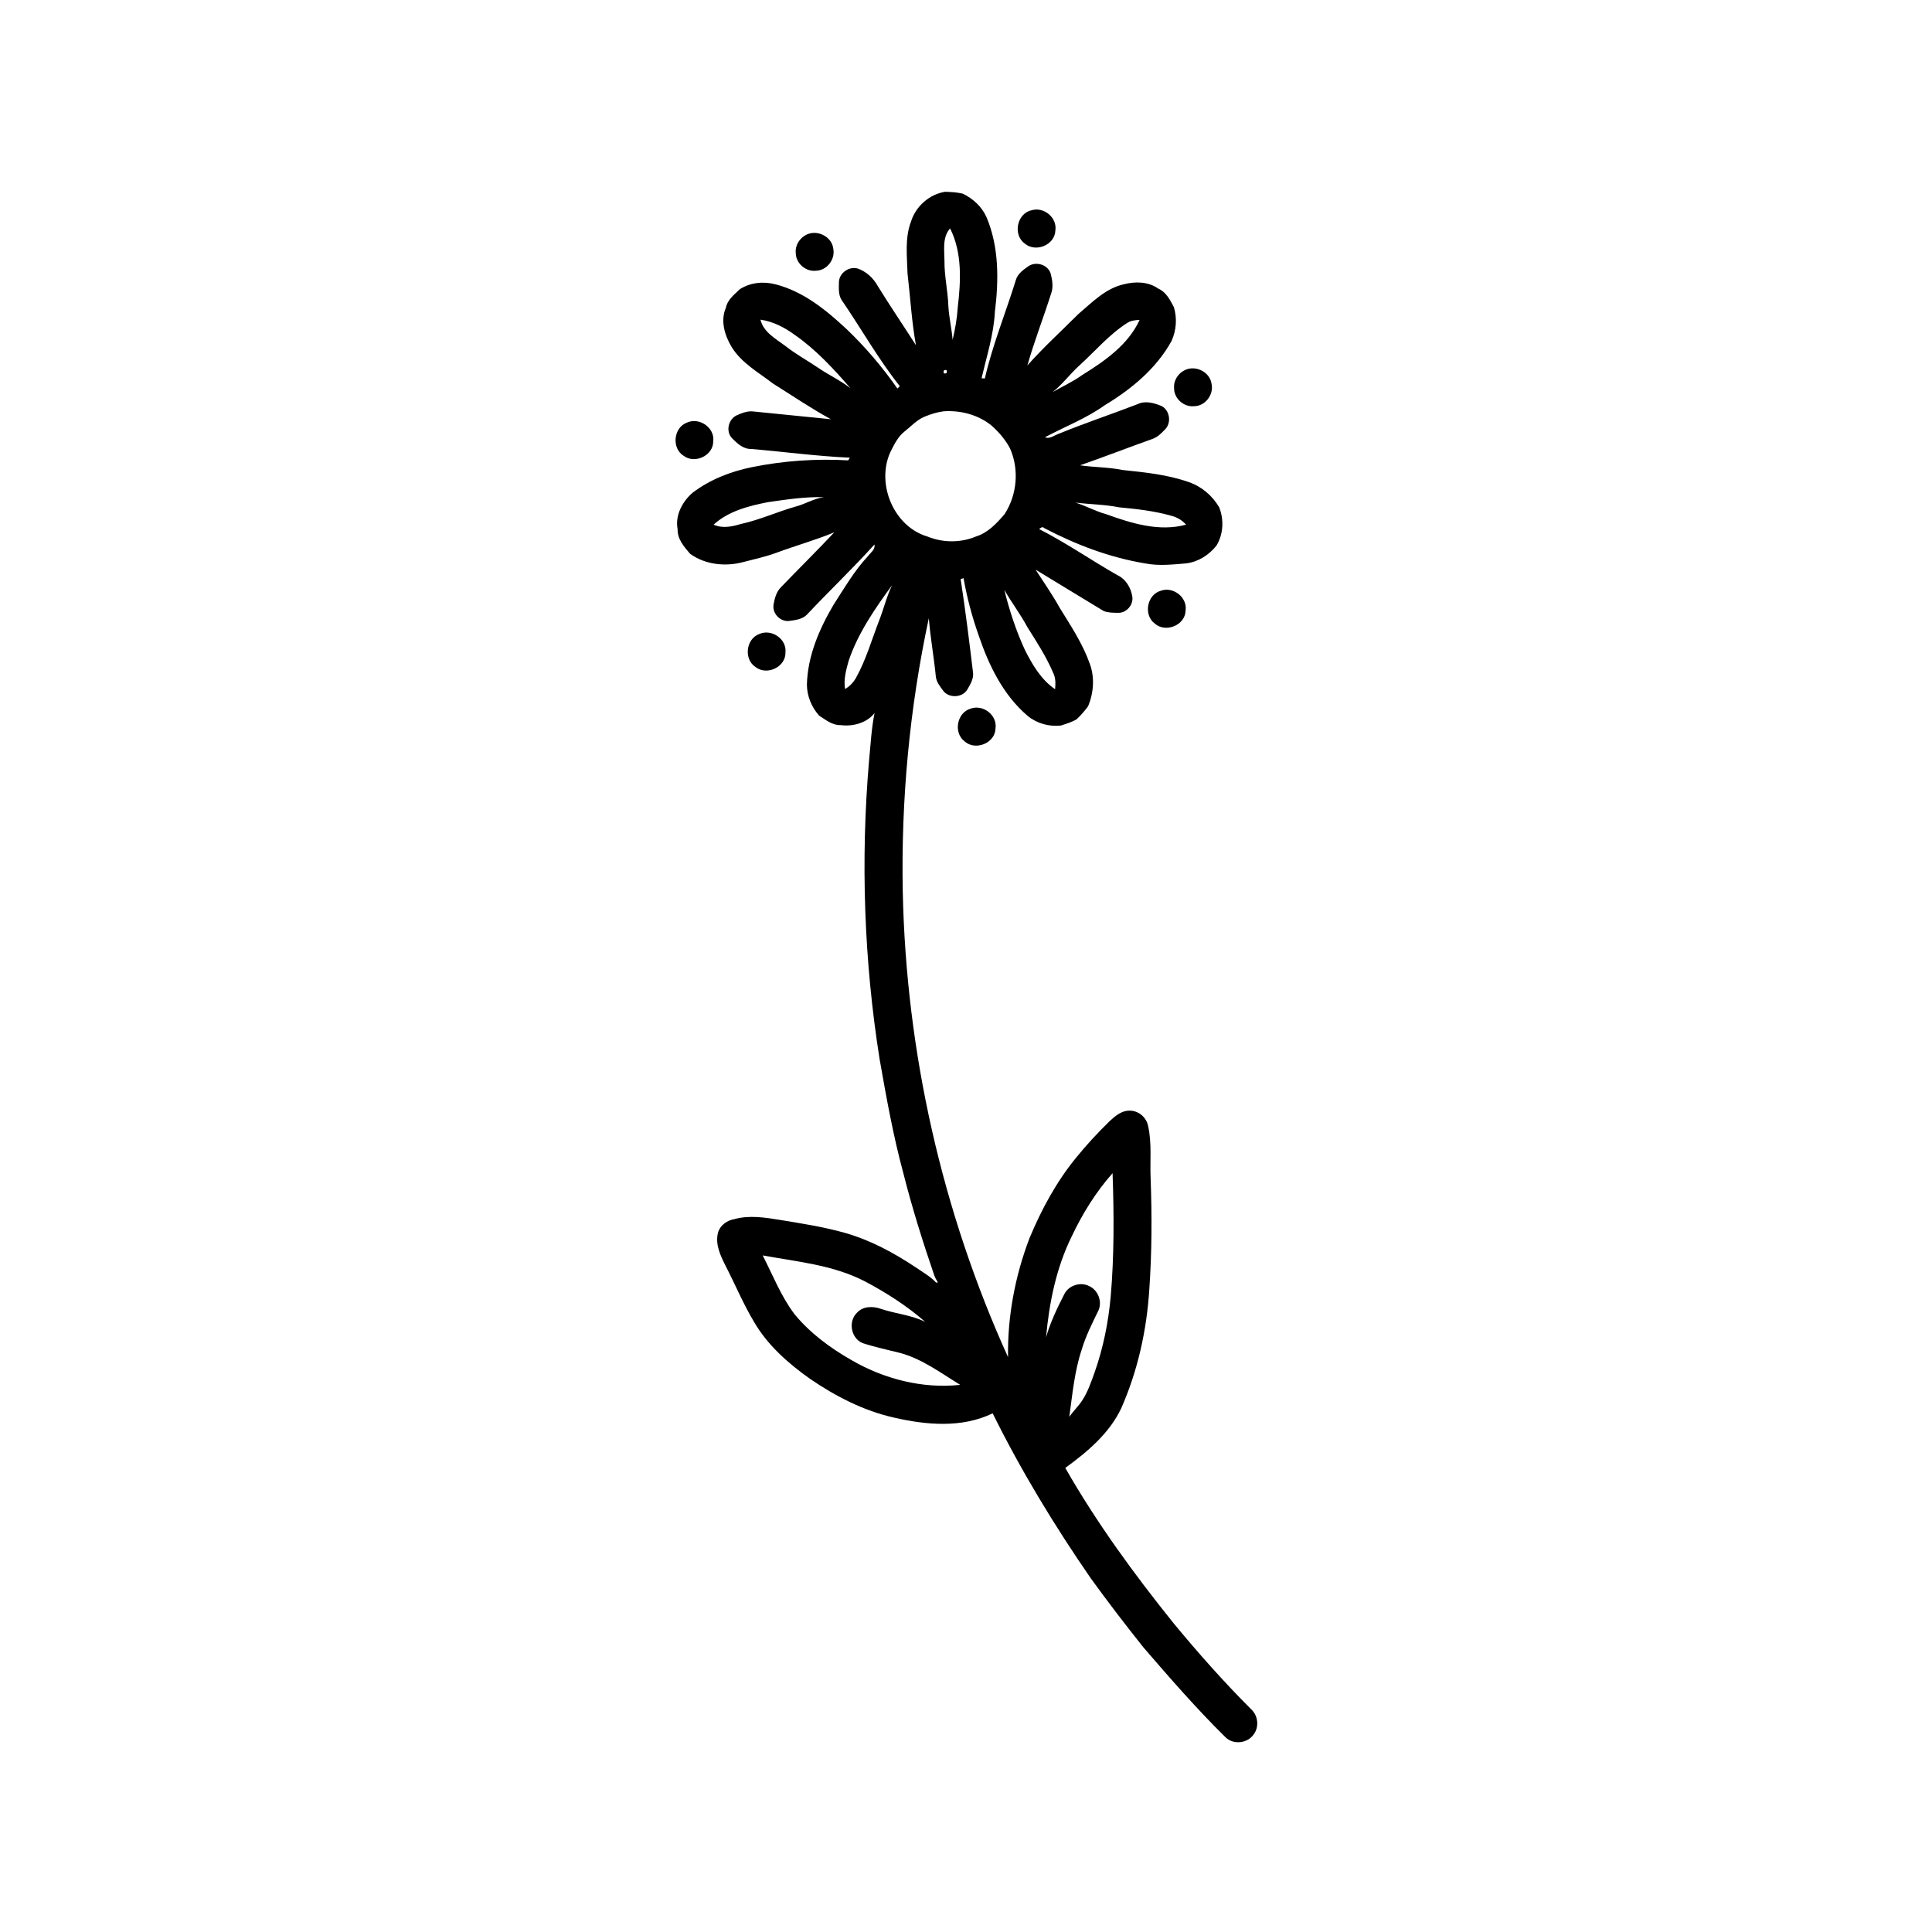 <?xml version="1.0" encoding="UTF-8"?>
<!-- Uploaded to: ICON Repo, www.iconrepo.com, Generator: ICON Repo Mixer Tools -->
<svg fill="#000000" width="800px" height="800px" version="1.1" viewBox="144 144 512 512" xmlns="http://www.w3.org/2000/svg">
 <g>
  <path d="m385.46 202.62c1.27-3.984 4.859-7.144 8.996-7.793 1.566 0.039 3.16 0.133 4.691 0.492 2.734 1.332 5.043 3.441 6.297 6.254 3.34 7.898 3.246 16.73 2.207 25.105-0.312 6.004-2.172 11.75-3.535 17.562 0.219 0.016 0.664 0.047 0.879 0.059 2.035-8.906 5.527-17.379 8.219-26.098 0.473-1.691 2.031-2.731 3.387-3.691 1.98-1.301 5.012-0.379 5.812 1.891 0.434 1.66 0.762 3.477 0.223 5.156-2.043 6.457-4.512 12.773-6.367 19.281 4.246-4.773 8.965-9.078 13.48-13.586 3.633-3.09 7.168-6.781 11.984-7.894 3.039-0.801 6.555-0.77 9.199 1.117 2.094 0.887 3.144 3.012 4.156 4.914 0.895 2.965 0.652 6.156-0.617 8.98-4.023 7.297-10.621 12.746-17.664 16.996-4.914 3.516-10.582 5.691-15.879 8.508 1.305 0.574 2.531-0.57 3.738-0.953 6.879-2.82 13.953-5.164 20.895-7.848 1.98-0.938 4.207-0.281 6.133 0.469 2.312 1.043 2.84 4.508 1.059 6.262-0.988 1.031-2.047 2.106-3.441 2.555-6.383 2.277-12.695 4.734-19.094 6.957 3.762 0.543 7.586 0.48 11.324 1.246 5.922 0.621 11.941 1.219 17.59 3.234 3.359 1.172 6.188 3.594 7.973 6.664 1.293 3.273 1.102 7.082-0.723 10.125-2.008 2.512-4.816 4.32-8.035 4.719-3.613 0.305-7.301 0.719-10.895 0.004-9.367-1.551-18.348-4.965-26.738-9.363-0.492-0.504-0.93-0.043-1.328 0.27 7.144 3.633 13.738 8.23 20.699 12.188 2.285 1.062 3.691 3.43 4.008 5.863 0.242 2.125-1.645 4.223-3.789 4.137-1.273-0.02-2.609 0-3.809-0.469-6.012-3.672-12.059-7.285-18.059-10.973 2.172 3.352 4.461 6.633 6.406 10.133 2.949 4.769 6.09 9.516 7.973 14.836 1.332 3.621 1.008 7.707-0.453 11.234-0.926 1.23-1.93 2.43-3.066 3.465-1.301 0.781-2.781 1.199-4.207 1.66-3.113 0.316-6.293-0.555-8.73-2.551-6.461-5.481-10.285-13.336-12.965-21.227-1.758-4.973-3.133-10.086-4.043-15.285l-0.773 0.234c1.27 8.285 2.305 16.613 3.301 24.934 0.121 1.594-0.762 3.019-1.535 4.348-1.32 2.219-4.93 2.356-6.43 0.262-0.797-1.094-1.715-2.223-1.898-3.602-0.504-5.207-1.457-10.359-1.871-15.578-5.109 23.797-7.379 48.191-6.902 72.531 0.887 42.418 10.379 84.656 27.898 123.31-0.172-10.742 1.863-21.52 5.688-31.543 3.164-7.582 7.109-14.91 12.32-21.285 2.777-3.422 5.773-6.656 8.926-9.734 1.465-1.352 3.168-2.812 5.285-2.766 2.32-0.035 4.453 1.762 4.891 4.027 1.043 4.621 0.465 9.395 0.68 14.078 0.363 9.742 0.324 19.504-0.352 29.23-0.68 10.828-3.059 21.594-7.441 31.535-3.156 6.68-8.973 11.547-14.828 15.809 8.312 14.559 18.227 28.129 28.719 41.18 6.519 7.883 13.309 15.555 20.547 22.785 1.832 1.668 2.164 4.68 0.652 6.664-1.637 2.402-5.441 2.801-7.492 0.715-7.637-7.531-14.688-15.629-21.684-23.742-4.785-5.988-9.441-12.074-13.938-18.281-9.656-13.98-18.508-28.551-26.051-43.789-8.152 3.953-17.582 3.102-26.148 1.133-8.055-1.805-15.496-5.652-22.273-10.289-5.731-4.07-11.184-8.852-14.766-14.988-2.891-4.816-5.055-10.02-7.621-15.012-1.34-2.656-2.746-5.617-1.992-8.668 0.523-1.953 2.332-3.289 4.273-3.621 4.059-1.152 8.289-0.438 12.367 0.219 5.731 0.941 11.492 1.836 17.086 3.426 6.703 1.906 12.891 5.262 18.676 9.105 1.859 1.277 3.859 2.406 5.43 4.059 0.117-0.016 0.344-0.047 0.453-0.062-0.398-0.605-0.723-1.242-0.973-1.91-3.062-8.926-5.887-17.945-8.199-27.098-2.688-9.914-4.488-20.043-6.273-30.152-4.141-26.125-5.059-52.746-2.797-79.09 0.414-4.223 0.617-8.477 1.461-12.641-2.055 2.656-5.758 3.625-8.988 3.203-2.195 0.082-3.965-1.41-5.711-2.516-2-2.254-3.215-5.191-3.231-8.23 0.188-7.551 3.254-14.68 7.031-21.098 2.863-4.434 5.527-9.039 9.141-12.922 0.695-0.953 2-1.746 1.727-3.098-5.777 6.391-12.016 12.336-17.918 18.609-1.219 1.23-3.062 1.426-4.691 1.648-2.328 0.285-4.5-1.977-4.137-4.285 0.289-1.676 0.742-3.461 2.004-4.684 4.676-4.871 9.492-9.598 14.109-14.52-4.984 2.07-10.191 3.512-15.25 5.387-2.898 1.078-5.93 1.727-8.914 2.508-4.711 1.25-10.047 0.703-14.055-2.199-1.602-1.855-3.402-3.918-3.312-6.539-0.688-3.66 1.242-7.269 3.945-9.625 4.606-3.508 10.113-5.652 15.762-6.801 8.383-1.695 16.965-2.289 25.512-1.797 0.105-0.18 0.316-0.531 0.422-0.707-8.746-0.395-17.43-1.57-26.148-2.312-2.129 0.043-3.766-1.504-5.137-2.934-1.664-1.809-0.863-4.957 1.289-5.977 1.387-0.605 2.871-1.219 4.418-1.027 6.859 0.711 13.715 1.352 20.57 2.062-5.277-2.883-10.266-6.269-15.355-9.465-3.856-2.965-8.336-5.426-10.957-9.676-1.828-3.062-3.035-6.969-1.527-10.395 0.402-2.137 2.211-3.484 3.68-4.91 2.769-1.805 6.285-2.148 9.461-1.312 7.336 1.863 13.391 6.773 18.812 11.84 5.016 4.781 9.535 10.102 13.504 15.781 0.156-0.156 0.477-0.469 0.633-0.625-5.738-7.242-10.27-15.336-15.484-22.938-0.844-1.438-0.66-3.199-0.645-4.797 0.199-2.348 2.664-4.051 4.941-3.457 2.324 0.789 4.195 2.562 5.371 4.684 3.258 5.297 6.766 10.422 10.098 15.66-1.145-6.281-1.484-12.66-2.231-19-0.129-4.617-0.762-9.449 0.957-13.875m8.832 10.492c-0.051 4.039 0.906 7.992 1.031 12.02 0.176 3.004 0.883 5.941 1.125 8.938 0.672-2.832 1.176-5.699 1.363-8.605 0.82-6.973 1.219-14.484-2.035-20.938-2.082 2.363-1.512 5.699-1.484 8.586m-48.766 15.602c0.82 3.359 4.062 5.055 6.617 6.977 2.672 2.117 5.676 3.75 8.496 5.66 2.836 1.953 5.992 3.402 8.727 5.516-4.453-5.129-9.109-10.188-14.711-14.094-2.699-1.977-5.777-3.586-9.129-4.059m97.16 0.887c-4.848 3.117-8.566 7.582-12.809 11.41-2.418 2.203-4.356 4.898-6.945 6.914 2.609-1.523 5.387-2.75 7.848-4.531 5.977-3.711 12.191-8.008 15.223-14.609-1.148 0.035-2.336 0.172-3.316 0.816m-48.535 13.34c0.688 0.141 0.922-0.141 0.688-0.852-0.699-0.137-0.926 0.152-0.688 0.852m-0.094 10.059c-1.758 0.23-3.461 0.766-5.086 1.445-2.023 0.852-3.512 2.508-5.191 3.852-1.883 1.434-2.883 3.641-3.914 5.695-3.672 8.387 1.023 19.598 9.965 22.211 4.055 1.652 8.738 1.672 12.789-0.016 3.172-0.984 5.531-3.496 7.609-5.953 3.316-5.09 3.906-11.887 1.414-17.441-1.227-2.312-2.961-4.328-4.918-6.047-3.527-2.848-8.188-4.055-12.668-3.746m-46.5 24.066c-5.113 1.008-10.504 2.356-14.441 5.973 2.312 1.062 4.863 0.531 7.195-0.172 4.977-1.078 9.629-3.227 14.52-4.613 2.566-0.66 4.852-2.16 7.512-2.492-4.961-0.152-9.887 0.609-14.785 1.305m81.449 0.121c2.773 0.871 5.32 2.316 8.129 3.078 6.703 2.418 14.066 4.723 21.184 2.773-0.988-1.102-2.262-1.91-3.699-2.293-4.578-1.324-9.324-1.863-14.055-2.301-3.809-0.77-7.707-0.777-11.559-1.258m-48.59 21.879c-4.551 6.223-9.031 12.691-11.52 20.059-0.664 2.418-1.383 4.941-0.949 7.469 1.246-0.719 2.254-1.777 2.945-3.043 2.641-4.769 4.125-10.047 6.09-15.109 1.215-3.098 1.977-6.367 3.434-9.375m29.727 1.223c1.344 5.438 3.094 10.805 5.441 15.891 1.965 3.938 4.32 7.938 8.027 10.469 0.121-1.414 0.176-2.891-0.453-4.199-1.812-4.32-4.375-8.258-6.863-12.203-1.832-3.453-4.231-6.555-6.152-9.957m17.816 171.48c-4.07 8.293-5.914 17.48-6.746 26.617 1.145-3.981 2.941-7.727 4.828-11.406 1.137-2.328 4.242-3.34 6.547-2.176 2.477 1.074 3.652 4.301 2.398 6.707-1.605 3.293-3.266 6.582-4.312 10.109-1.938 5.781-2.469 11.879-3.309 17.875 1.059-1.582 2.492-2.867 3.508-4.484 1.434-2.246 2.297-4.789 3.191-7.277 2.289-6.469 3.648-13.242 4.273-20.062 0.941-10.898 0.883-21.852 0.504-32.773-4.461 5.039-8.027 10.797-10.883 16.871m-81.844 4.93c2.699 5.242 4.856 10.832 8.438 15.566 4.121 5.019 9.441 8.941 15.055 12.152 8.641 5.019 18.863 7.664 28.855 6.578-5.09-3.113-9.988-6.805-15.816-8.426-3.367-0.852-6.769-1.559-10.066-2.644-3.055-1.258-3.867-5.699-1.512-7.996 1.617-1.844 4.305-1.824 6.445-1.051 3.852 1.297 8.016 1.598 11.684 3.434-4.812-4.207-10.238-7.688-15.871-10.676-8.414-4.41-18.016-5.262-27.211-6.938z"/>
  <path d="m417.32 199.74c3.254-1.043 6.883 1.914 6.363 5.332-0.105 3.844-5.211 5.938-8.086 3.484-3.219-2.266-2.141-7.949 1.723-8.816z"/>
  <path d="m357.8 206.15c2.894-1.359 6.762 0.629 7.047 3.887 0.504 2.769-1.773 5.664-4.609 5.707-2.68 0.328-5.332-1.965-5.348-4.672-0.227-2.059 1.055-4.07 2.91-4.922z"/>
  <path d="m458.11 242.03c2.844-1.309 6.613 0.617 6.977 3.785 0.59 2.828-1.738 5.836-4.652 5.828-2.703 0.305-5.344-2.07-5.289-4.797-0.176-2.039 1.121-4 2.965-4.816z"/>
  <path d="m326.04 256c3.258-1.52 7.457 1.348 6.973 4.981 0.008 3.785-4.894 6.043-7.859 3.801-3.215-2.012-2.672-7.457 0.887-8.781z"/>
  <path d="m451.61 300.56c3.281-1.199 7.098 1.727 6.586 5.234-0.078 3.93-5.359 6.023-8.207 3.422-3.008-2.277-2.019-7.633 1.621-8.656z"/>
  <path d="m345.25 312.01c3.207-1.434 7.293 1.328 6.906 4.887 0.113 3.856-4.906 6.219-7.902 3.894-3.199-2.051-2.602-7.504 0.996-8.781z"/>
  <path d="m401.25 331.79c3.281-1.188 7.09 1.746 6.57 5.246-0.078 3.93-5.371 6.019-8.215 3.41-3.004-2.285-2-7.644 1.645-8.656z"/>
 </g>
</svg>